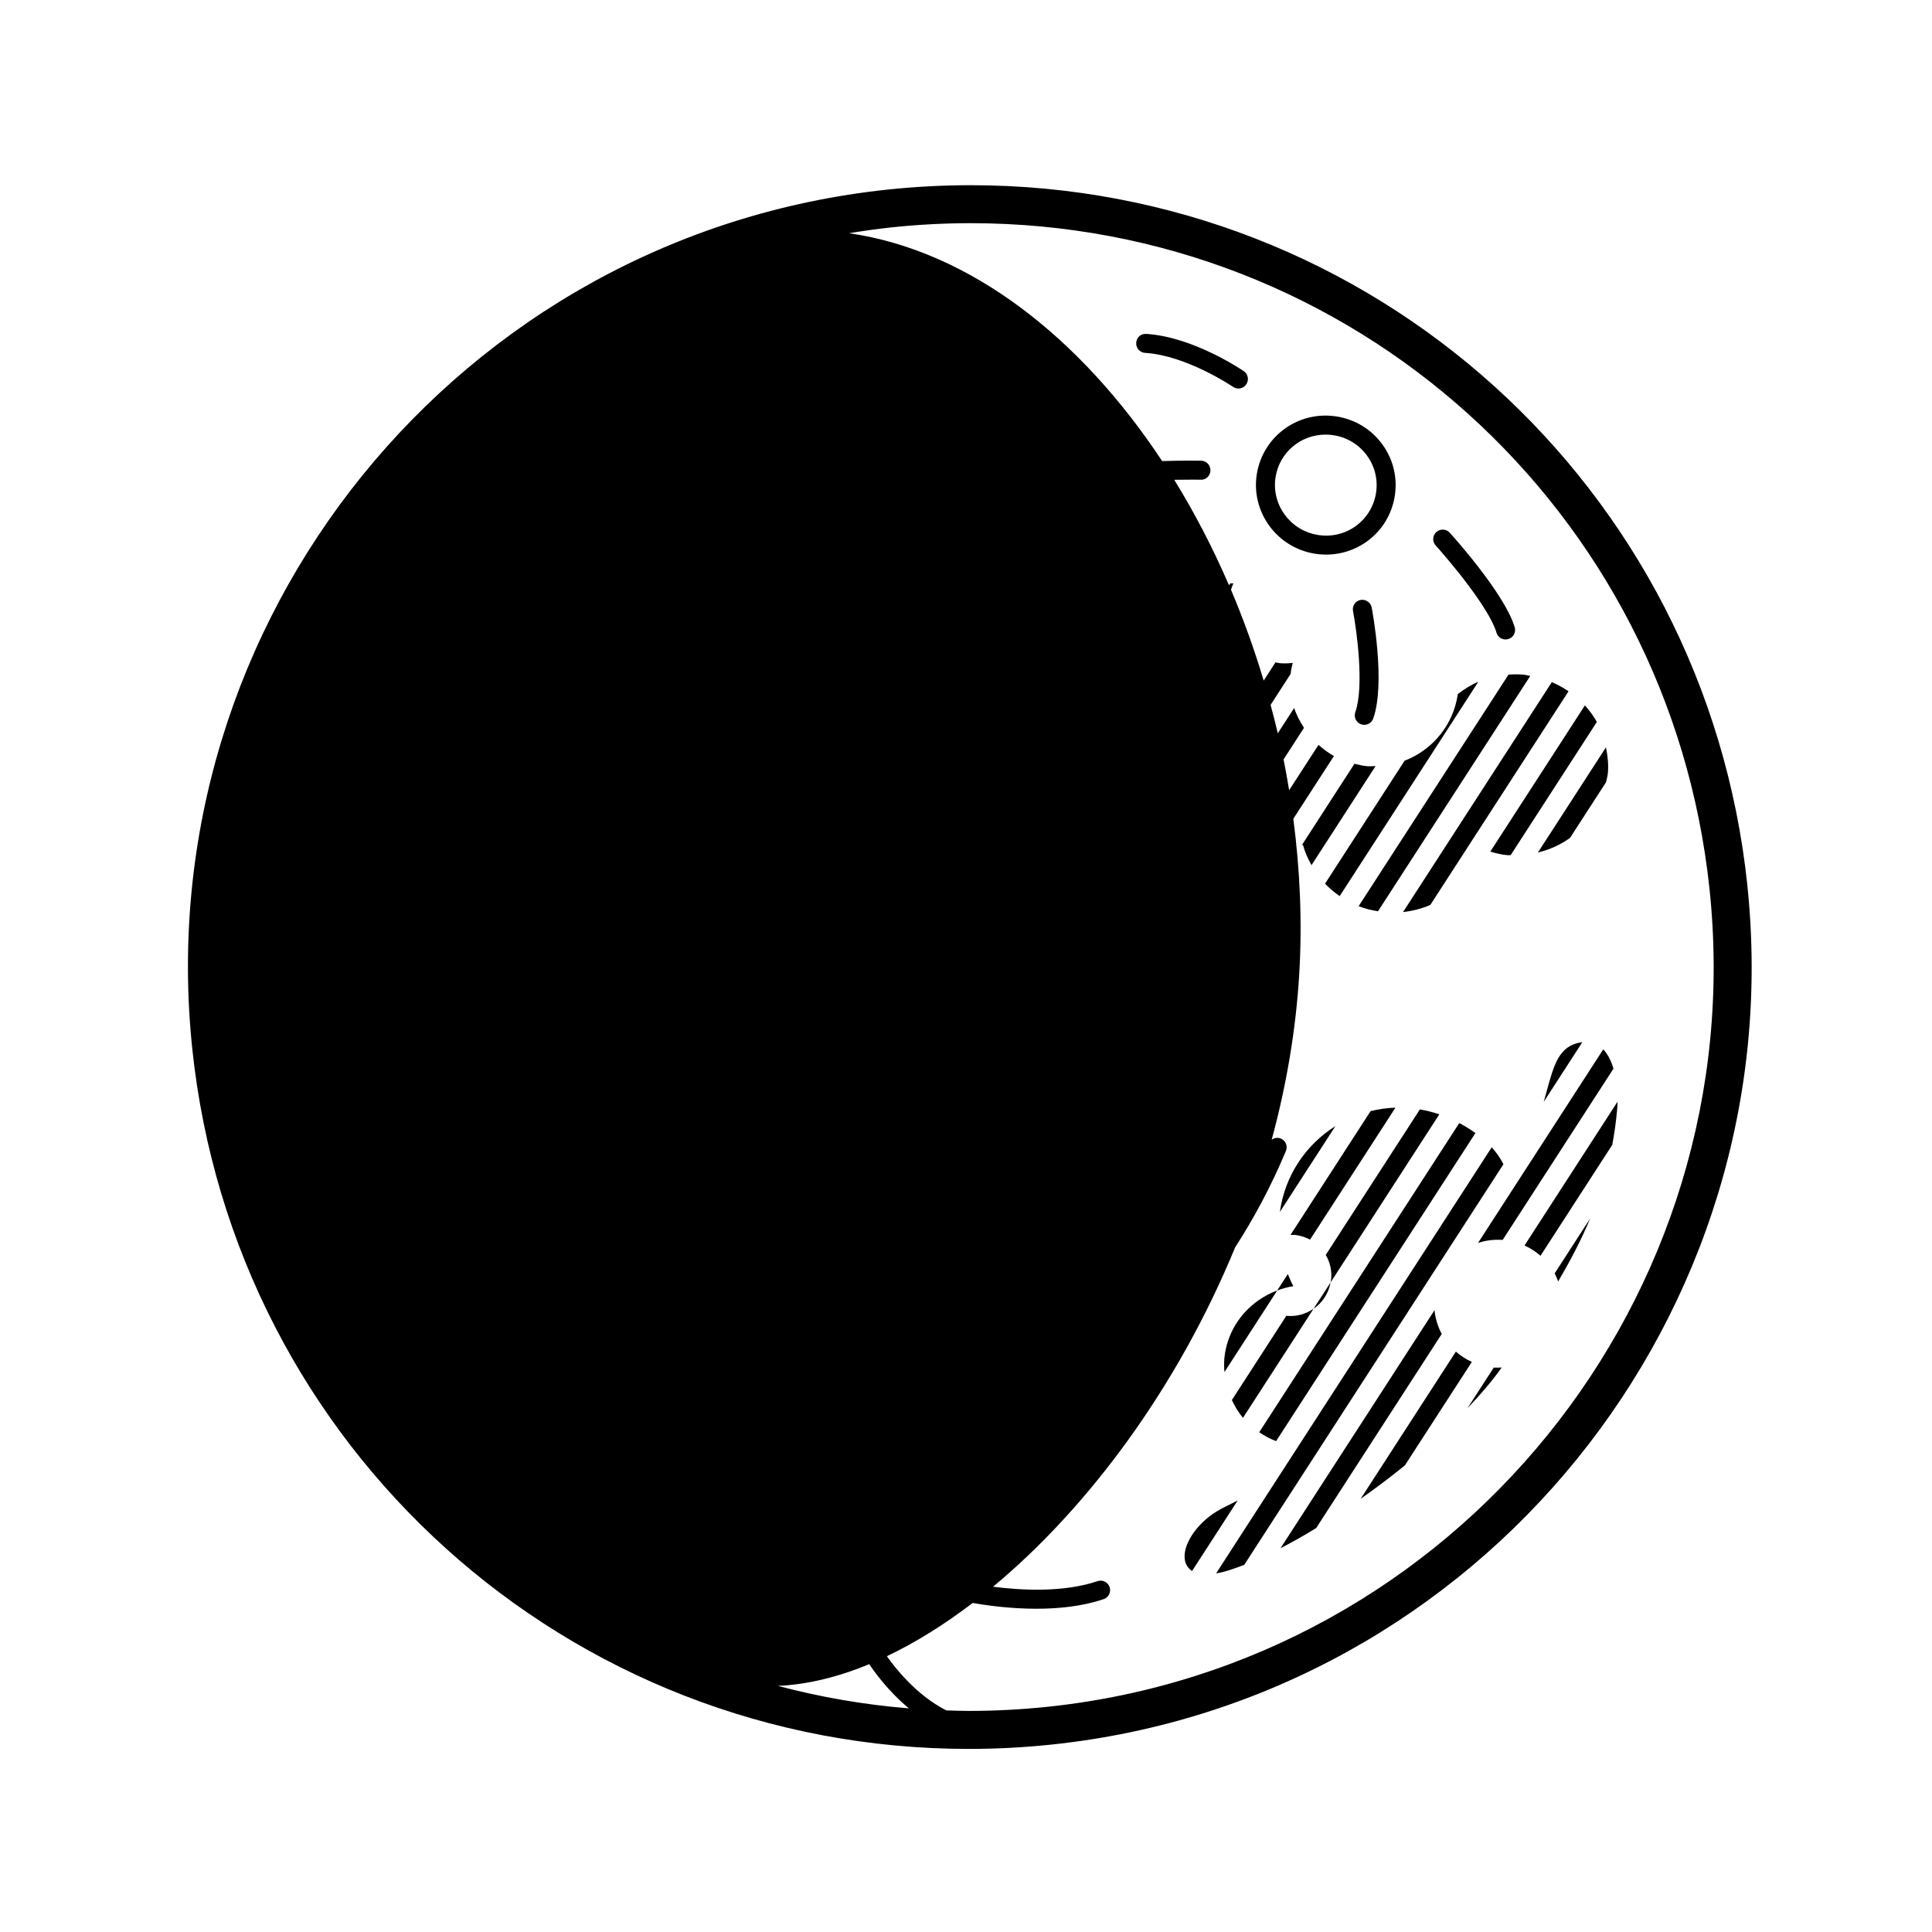 <?xml version="1.0" encoding="UTF-8"?>
<!-- The Best Svg Icon site in the world: iconSvg.co, Visit us! https://iconsvg.co -->
<svg fill="#000000" width="800px" height="800px" version="1.1" viewBox="144 144 512 512" xmlns="http://www.w3.org/2000/svg">
 <g>
  <path d="m607.07 378.61c-11.133-105.77-99.617-185.53-205.82-185.53-7.269 0-14.652 0.387-21.926 1.152-113.61 11.957-196.32 114.11-184.37 227.72 11.125 105.77 99.609 185.53 205.81 185.53 7.269 0 14.645-0.387 21.926-1.152 113.61-11.949 196.33-114.11 184.37-227.72zm-256.91 212.17c7.75-0.348 15.891-2.312 24.199-5.762 1.059 1.602 4.781 6.957 10.504 11.715-11.891-0.953-23.484-2.988-34.703-5.953zm71.473 5.535c-6.926 0.73-13.949 1.098-20.871 1.098-2 0-3.981-0.082-5.969-0.137-8.105-4.09-13.906-11.703-15.758-14.363 7.551-3.602 15.191-8.352 22.742-14.113 4.016 0.707 10.152 1.535 16.895 1.535 5.875 0 12.168-0.637 17.809-2.543 1.32-0.449 2.023-1.875 1.578-3.195-0.441-1.32-1.863-2.012-3.195-1.578-8.941 3.039-20.066 2.457-27.695 1.48 25.211-20.945 48.891-52.793 64.16-89.949 4.906-7.586 9.477-16.043 13.453-25.527 0.539-1.285-0.066-2.762-1.352-3.293-0.84-0.352-1.738-0.18-2.418 0.312 3.856-14.227 6.41-28.949 7.301-43.918 0.816-13.738 0.211-27.543-1.57-41.137l10.766-16.641c-1.492-0.816-2.832-1.828-4.09-2.953l-7.781 12.02c-0.449-2.731-0.938-5.457-1.48-8.16l5.414-8.375c-1.062-1.637-1.996-3.375-2.602-5.266l-4.344 6.715c-0.59-2.523-1.234-5.027-1.906-7.523l5.305-8.203c0.105-1.004 0.328-1.969 0.559-2.934-1.082 0.141-2.188 0.191-3.316 0.098-0.434-0.035-0.828-0.16-1.25-0.238l-3.129 4.84c-2.473-8.246-5.359-16.293-8.664-24.062 0.191-0.586 0.383-1.164 0.629-1.723-0.277 0.031-0.562 0-0.84 0.035l-0.316 0.492c-4.242-9.828-9.105-19.207-14.52-27.957 4.051-0.07 6.957-0.023 7.039-0.023 1.391 0.102 2.539-1.082 2.562-2.469 0.023-1.391-1.082-2.539-2.473-2.57-0.406-0.004-4.769-0.074-10.328 0.102-21.531-32.586-50.77-55.711-82.957-60.387 3.75-0.613 7.527-1.152 11.352-1.559 6.926-0.73 13.949-1.098 20.871-1.098 101.03 0 185.2 75.883 195.8 176.51 11.379 108.1-67.312 205.29-175.41 216.66z"/>
  <path d="m513.62 275.51c0.785-4.836-0.363-9.691-3.238-13.68-2.898-4.016-7.195-6.66-12.098-7.453-10.254-1.656-19.602 5.289-21.211 15.227-1.617 10.016 5.266 19.496 15.336 21.125 1.008 0.168 2.004 0.246 2.992 0.246 9.109 0 16.777-6.504 18.219-15.465zm-20.402 10.25c-7.336-1.188-12.344-8.082-11.176-15.355 1.059-6.508 6.629-11.23 13.25-11.23 0.719 0 1.449 0.059 2.191 0.176 3.57 0.574 6.707 2.504 8.816 5.43 2.086 2.887 2.918 6.414 2.352 9.926-1.168 7.211-7.938 12.285-15.434 11.055z"/>
  <path d="m560.06 366.07 9.574-14.801c0.168-0.805 0.395-1.582 0.473-2.414 0.207-2.344-0.059-4.602-0.516-6.793l-18.035 27.867c3.109-0.75 5.977-2.066 8.504-3.859z"/>
  <path d="m543.47 370.63c0.297 0.023 0.578-0.023 0.875-0.012l22.836-35.297c-0.875-1.578-1.961-3.039-3.168-4.383l-25.066 38.746c1.461 0.441 2.945 0.809 4.523 0.945z"/>
  <path d="m523.05 383.82 36.625-56.617c-1.375-0.953-2.863-1.758-4.43-2.422l-39.422 60.922c2.527-0.277 4.973-0.91 7.227-1.883z"/>
  <path d="m504.05 384.15c1.621 0.637 3.344 1.066 5.129 1.352l40.355-62.371c-0.629-0.105-1.23-0.297-1.867-0.348-1.32-0.117-2.625-0.098-3.894-0.004z"/>
  <path d="m499.03 381.48 36.742-56.809c-1.977 0.832-3.758 1.98-5.438 3.258-1.18 8.242-6.727 14.832-14.098 17.66l-21.09 32.598c1.176 1.223 2.477 2.324 3.883 3.293z"/>
  <path d="m491.56 373.28 16.984-26.262c-0.734 0.012-1.461 0.098-2.211 0.031-1.168-0.105-2.277-0.367-3.387-0.645l-13.961 21.59c0.102-0.039 0.207-0.066 0.309-0.105 0.512 1.906 1.309 3.688 2.266 5.391z"/>
  <path d="m520.28 438.01-24.945 38.562c1.094 1.859 1.648 4.055 1.445 6.367-0.031 0.324-0.121 0.625-0.18 0.945l28.828-44.566c-1.75-0.609-3.473-1.023-5.148-1.309z"/>
  <path d="m484.91 492.68-14.453 22.344c0.797 1.691 1.754 3.293 2.941 4.727l18.703-28.914c-1.988 1.359-4.414 2.106-7.004 1.883-0.059-0.008-0.121-0.035-0.188-0.039z"/>
  <path d="m479.54 490.53 2.934-4.535c-1.754 0.641-3.391 1.516-4.906 2.57-4.938 3.422-8.422 8.836-9.09 15.289-0.117 1.281-0.09 2.527 0.012 3.758z"/>
  <path d="m507.22 438.46-21.227 32.812c0.328-0.004 0.648-0.047 0.984-0.016 1.523 0.133 2.938 0.586 4.195 1.27l22.637-34.988c-2.254 0.074-4.453 0.387-6.59 0.922z"/>
  <path d="m483.18 465.18 14.711-22.742c-7.773 4.883-13.375 13.031-14.711 22.742z"/>
  <path d="m552.25 476.79 19.02-29.398c0.559-3.012 1.004-6.09 1.281-9.301 0.07-0.629 0.102-1.359 0.102-2.117l-24.641 38.098c1.555 0.707 2.981 1.609 4.238 2.719z"/>
  <path d="m529.82 502.19-25.242 39.023c3.965-2.805 7.918-5.773 11.73-8.867l17.746-27.426c-1.555-0.707-2.977-1.613-4.234-2.731z"/>
  <path d="m524.16 491.21-40.812 63.086c3.043-1.57 6.207-3.356 9.445-5.336l33.285-51.453c-1.031-1.91-1.695-4.047-1.918-6.297z"/>
  <path d="m568.88 422.09-33.191 51.309c2.047-0.684 4.258-0.969 6.535-0.812l29.363-45.387c-0.602-2.012-1.477-3.809-2.707-5.109z"/>
  <path d="m553.11 436 10.23-15.824c-0.711 0.102-1.426 0.258-2.223 0.551-4.926 1.844-5.824 7.672-8.008 15.273z"/>
  <path d="m539.32 448.04-51.27 79.262-4.516 6.977-17.25 26.676c0.578-0.102 1.16-0.195 1.82-0.363 1.734-0.453 3.641-1.133 5.637-1.898l68.684-106.16c-0.82-1.609-1.844-3.109-3.106-4.488z"/>
  <path d="m535 444.27c-1.367-0.984-2.785-1.867-4.281-2.644l-53.008 81.926c1.375 0.953 2.863 1.754 4.469 2.363z"/>
  <path d="m468.64 543.33c-3.066 1.477-5.562 3.481-7.379 5.648-1.031 1.211-1.84 2.469-2.402 3.699-1.477 3.219-1.25 6.195 1.055 7.648l12.09-18.695c-1.078 0.562-2.172 1.129-3.363 1.699z"/>
  <path d="m556.93 483.6c3.203-5.477 6.117-10.973 8.465-16.668l-9.391 14.523c0.367 0.688 0.656 1.406 0.926 2.144z"/>
  <path d="m532.88 517.21c3.406-3.57 6.453-7.125 8.898-10.539 0.066-0.09 0.121-0.176 0.188-0.266-0.699 0.035-1.395 0.074-2.109 0.023z"/>
  <path d="m496.61 483.88-4.5 6.953c2.316-1.582 3.973-4.031 4.5-6.953z"/>
  <path d="m485.29 481.64-2.816 4.348c1.387-0.504 2.797-0.918 4.281-1.133-0.566-1.027-1.012-2.121-1.465-3.215z"/>
  <path d="m447.78 232.49c-1.547-0.07-2.59 0.973-2.672 2.363-0.09 1.387 0.969 2.586 2.359 2.664 11.02 0.691 23.184 8.922 23.305 9.004 0.434 0.297 0.934 0.438 1.414 0.438 0.805 0 1.594-0.383 2.086-1.098 0.781-1.152 0.488-2.715-0.66-3.5-0.539-0.371-13.414-9.098-25.832-9.871z"/>
  <path d="m540.58 311.65c0.316 1.102 1.324 1.812 2.414 1.812 0.23 0 0.473-0.035 0.711-0.105 1.336-0.387 2.102-1.785 1.707-3.117-2.594-8.879-16.617-24.406-17.211-25.066-0.938-1.027-2.523-1.102-3.559-0.172-1.027 0.934-1.109 2.523-0.172 3.559 3.84 4.234 14.219 16.645 16.109 23.09z"/>
  <path d="m504.71 335.95c0.277 0.102 0.559 0.141 0.836 0.141 1.039 0 2.012-0.645 2.379-1.684 3.336-9.473-0.262-28.613-0.414-29.418-0.262-1.367-1.617-2.246-2.949-2-1.367 0.262-2.262 1.578-2 2.949 0.984 5.144 3.008 20 0.609 26.797-0.461 1.316 0.223 2.754 1.539 3.215z"/>
 </g>
</svg>